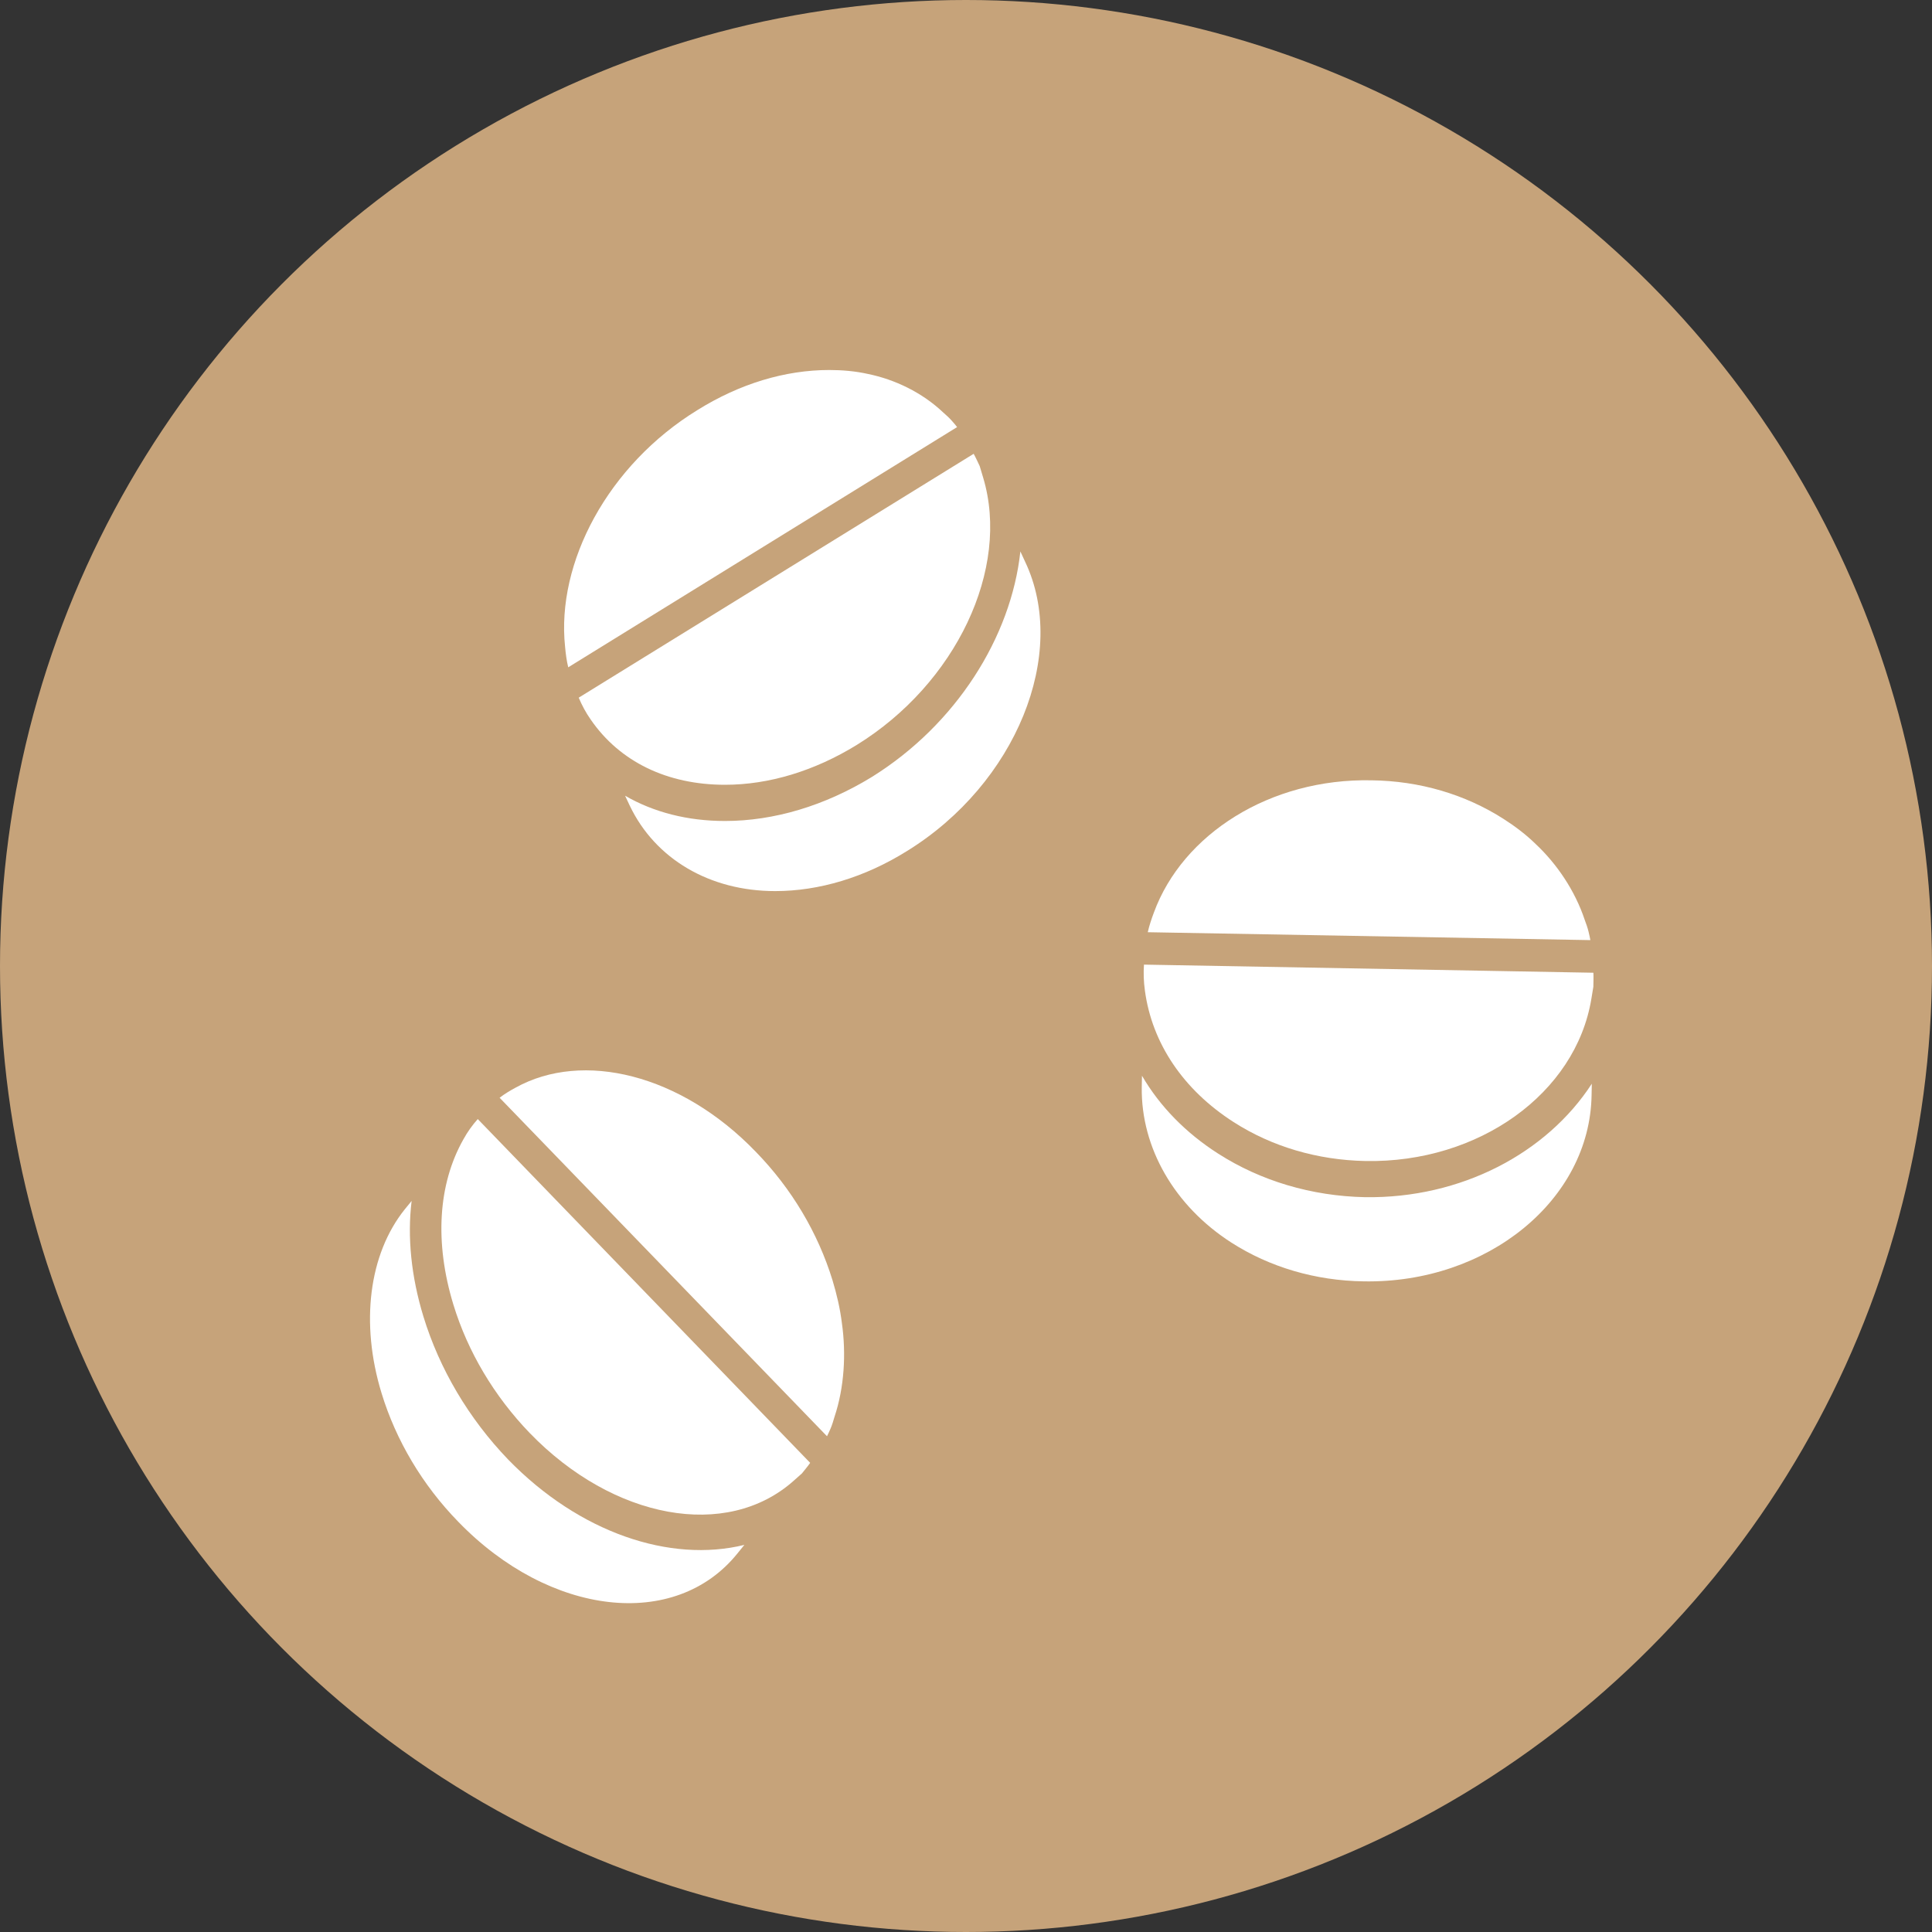 <?xml version="1.0" encoding="UTF-8"?> <svg xmlns="http://www.w3.org/2000/svg" width="35" height="35" viewBox="0 0 35 35" fill="none"><rect x="0" y="0" width="35" height="35" fill="#333333" stroke="none"/><circle cx="17.5" cy="17.5" r="17.5" fill="#C6A37A"></circle><path d="M15.518 13.497C17.321 12.384 18.306 10.303 17.811 8.653L17.748 8.443C17.714 8.372 17.679 8.293 17.639 8.221L10.484 12.639C10.542 12.776 10.611 12.907 10.703 13.038C11.227 13.798 12.085 14.217 13.134 14.217C13.928 14.217 14.752 13.968 15.518 13.497L15.518 13.497Z" fill="white"></path><path d="M18.485 9.99C18.318 11.541 17.321 13.125 15.795 14.075C14.942 14.598 14.02 14.873 13.133 14.873C12.459 14.873 11.843 14.716 11.324 14.415L11.41 14.598C11.871 15.561 12.856 16.143 14.043 16.143C14.838 16.143 15.667 15.895 16.433 15.416C18.404 14.199 19.365 11.843 18.57 10.174C18.543 10.115 18.514 10.05 18.485 9.99L18.485 9.99Z" fill="white"></path><path d="M17.241 7.62C17.195 7.568 17.143 7.522 17.091 7.476C16.705 7.109 16.209 6.874 15.726 6.775C15.495 6.723 15.253 6.703 15.023 6.703C14.222 6.703 13.399 6.952 12.633 7.43C11.014 8.425 10.075 10.192 10.237 11.717C10.248 11.841 10.265 11.972 10.294 12.089L17.339 7.737C17.31 7.699 17.276 7.659 17.241 7.62L17.241 7.62Z" fill="white"></path><path d="M15.082 23.194C14.818 22.335 14.341 21.532 13.693 20.867C12.335 19.457 10.557 19.029 9.342 19.703C9.243 19.756 9.139 19.818 9.051 19.887L14.982 26.019C15.005 25.976 15.026 25.925 15.048 25.876C15.076 25.809 15.097 25.739 15.118 25.667C15.296 25.133 15.33 24.524 15.252 23.972C15.22 23.708 15.157 23.442 15.082 23.194L15.082 23.194Z" fill="white"></path><path d="M8.395 20.64C7.936 21.452 7.87 22.51 8.214 23.636C8.475 24.489 8.952 25.291 9.595 25.959C11.112 27.528 13.165 27.902 14.374 26.829L14.528 26.692C14.576 26.631 14.63 26.569 14.677 26.501L8.655 20.273C8.56 20.38 8.473 20.498 8.395 20.64L8.395 20.64Z" fill="white"></path><path d="M9.207 26.442C8.492 25.699 7.961 24.8 7.67 23.848C7.449 23.124 7.377 22.411 7.457 21.756L7.332 21.909C6.684 22.719 6.523 23.968 6.913 25.241C7.174 26.094 7.653 26.903 8.302 27.568C9.961 29.282 12.235 29.541 13.361 28.14C13.401 28.09 13.446 28.037 13.485 27.987C12.142 28.318 10.497 27.769 9.207 26.442L9.207 26.442Z" fill="white"></path><path d="M28.777 16.874C28.76 16.803 28.734 16.733 28.709 16.665C28.531 16.13 28.201 15.648 27.823 15.293C27.645 15.118 27.442 14.966 27.242 14.838C26.544 14.39 25.719 14.147 24.846 14.136C23.006 14.098 21.424 15.113 20.904 16.531C20.861 16.646 20.819 16.77 20.793 16.888L28.811 17.031C28.802 16.981 28.79 16.927 28.777 16.874L28.777 16.874Z" fill="white"></path><path d="M24.728 21.688C23.759 21.668 22.838 21.393 22.065 20.897C21.478 20.521 21.01 20.04 20.688 19.488L20.684 19.696C20.669 20.791 21.275 21.848 22.308 22.511C23 22.955 23.83 23.201 24.704 23.213C26.946 23.253 28.803 21.738 28.833 19.84C28.834 19.773 28.836 19.7 28.837 19.633C28.02 20.891 26.468 21.714 24.728 21.688L24.728 21.688Z" fill="white"></path><path d="M20.724 17.475C20.714 17.627 20.718 17.779 20.741 17.945C20.869 18.899 21.436 19.743 22.349 20.328C23.041 20.772 23.866 21.016 24.738 21.033C26.789 21.071 28.547 19.808 28.829 18.095L28.865 17.877C28.866 17.795 28.87 17.707 28.866 17.622L20.724 17.475Z" fill="white"></path></svg> 